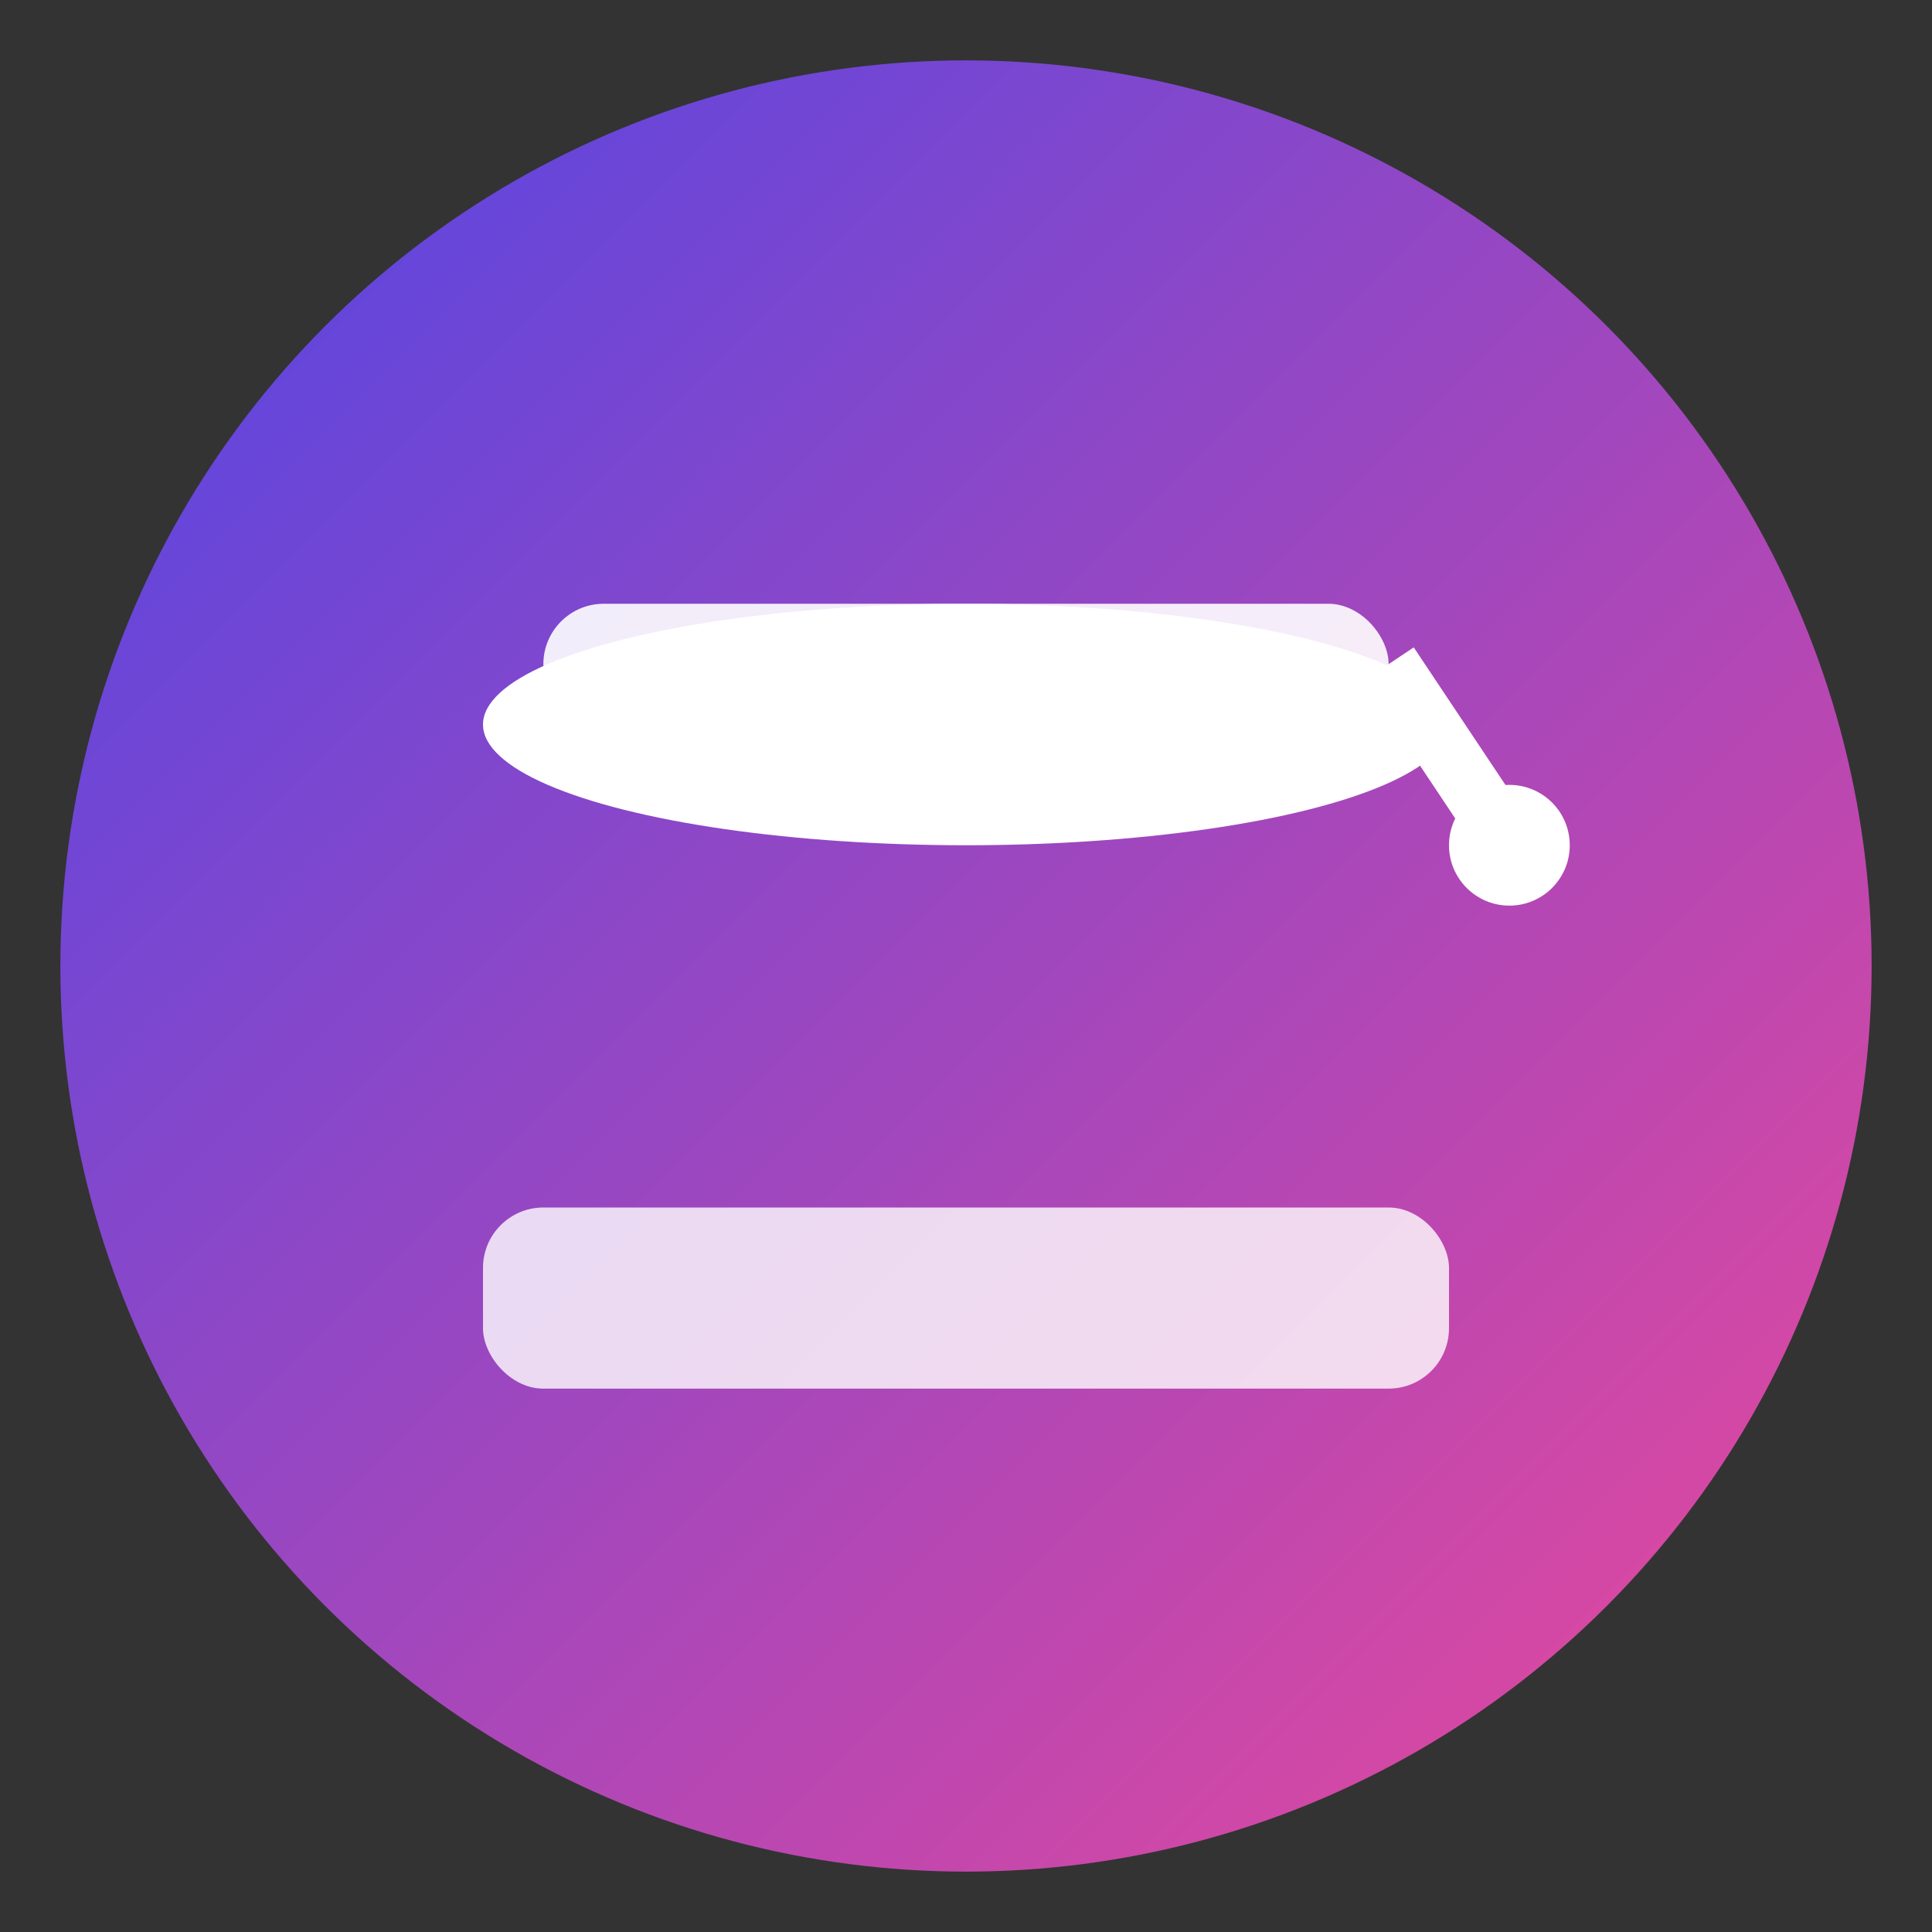 <svg width="32" height="32" viewBox="0 0 32 32" xmlns="http://www.w3.org/2000/svg">
  <rect x="0" y="0" width="32" height="32" fill="#333333" stroke="none"/>
  <defs>
    <linearGradient id="faviconGradient" x1="0%" y1="0%" x2="100%" y2="100%">
      <stop offset="0%" style="stop-color:#4F46E5;stop-opacity:1" />
      <stop offset="100%" style="stop-color:#EC4899;stop-opacity:1" />
    </linearGradient>
  </defs>
  
  <!-- Background Circle -->
  <circle cx="16" cy="16" r="15" fill="url(#faviconGradient)"/>
  
  <!-- Graduation Cap -->
  <g transform="translate(16, 12)">
    <!-- Cap base -->
    <ellipse cx="0" cy="0" rx="8" ry="2" fill="white"/>
    <!-- Cap top -->
    <rect x="-7" y="-2" width="14" height="2" rx="1" fill="white" opacity="0.9"/>
    <!-- Tassel -->
    <line x1="7" y1="-1" x2="9" y2="2" stroke="white" stroke-width="1"/>
    <circle cx="9" cy="2" r="1" fill="white"/>
  </g>
  
  <!-- Book -->
  <rect x="8" y="20" width="16" height="3" rx="1" fill="white" opacity="0.8"/>
</svg>